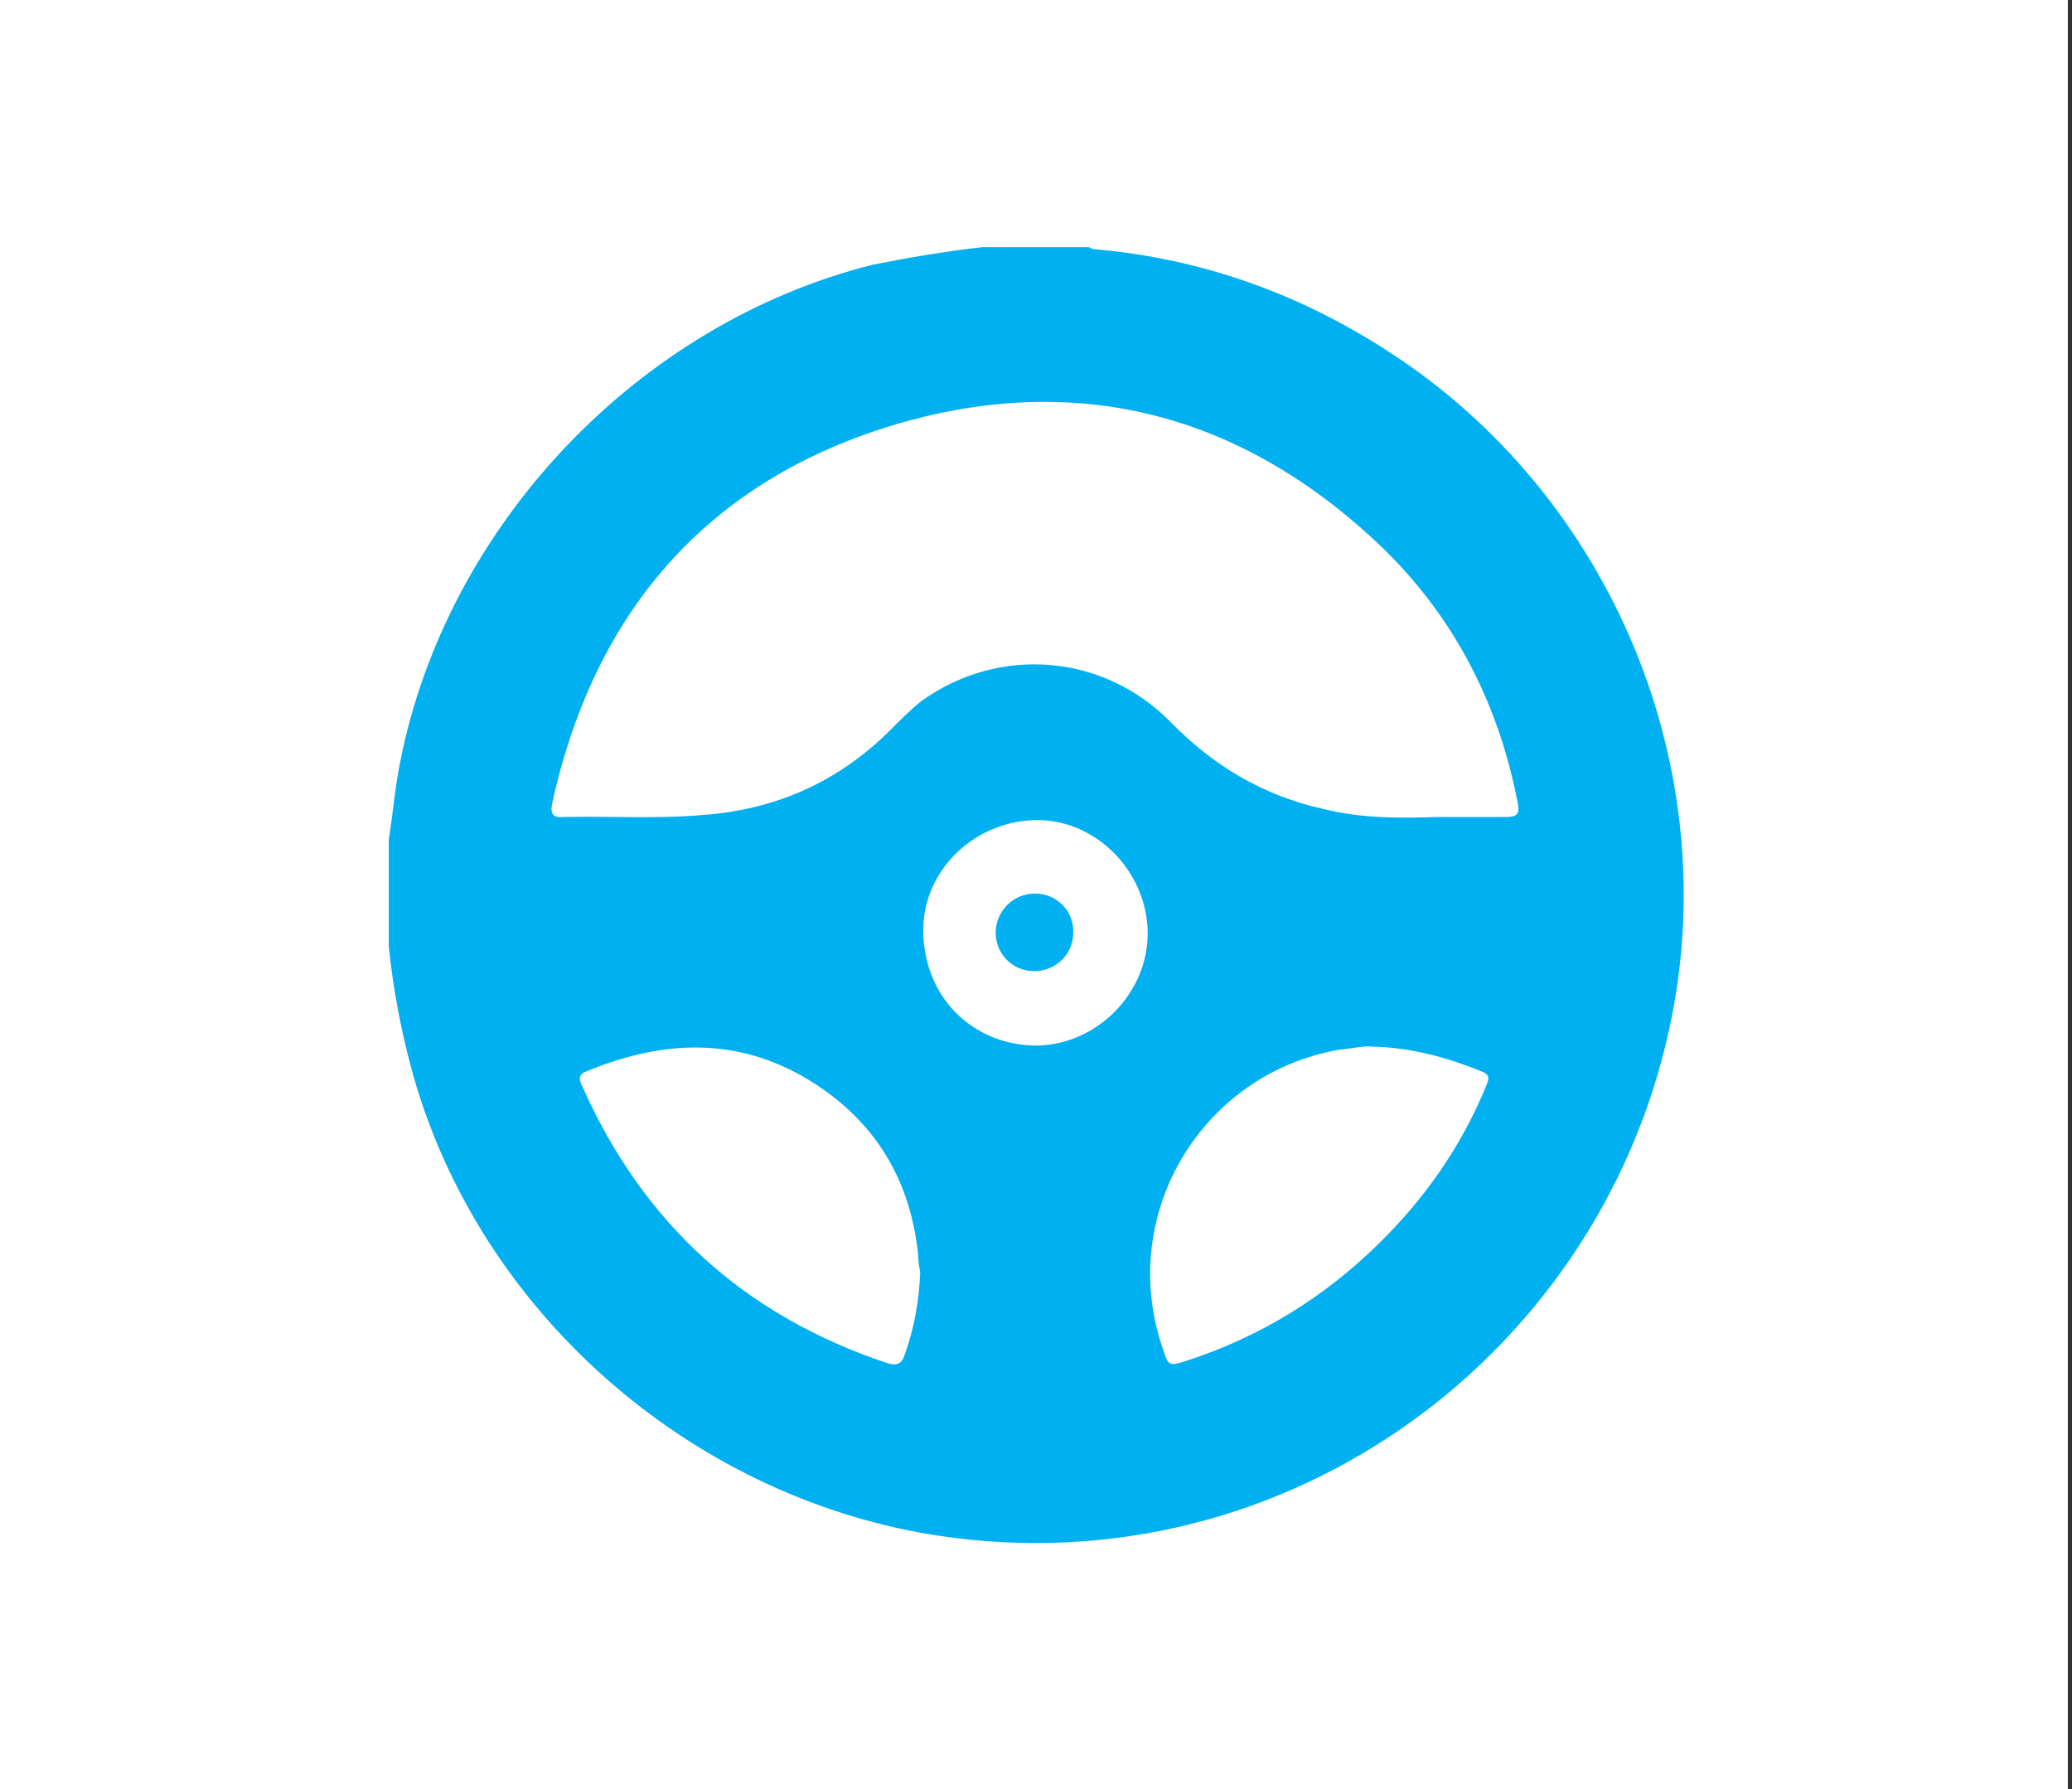 <?xml version="1.0" encoding="utf-8"?>
<!-- Generator: Adobe Illustrator 28.3.0, SVG Export Plug-In . SVG Version: 6.00 Build 0)  -->
<!DOCTYPE svg PUBLIC "-//W3C//DTD SVG 1.1//EN" "http://www.w3.org/Graphics/SVG/1.1/DTD/svg11.dtd">
<svg version="1.1" id="レイヤー_1" xmlns:x="http://ns.adobe.com/Extensibility/1.0/" xmlns:i="http://ns.adobe.com/AdobeIllustrator/10.0/" xmlns:graph="http://ns.adobe.com/Graphs/1.0/"
	 xmlns="http://www.w3.org/2000/svg" xmlns:xlink="http://www.w3.org/1999/xlink" x="0px" y="0px" viewBox="0 0 200.4 173"
	 style="enable-background:new 0 0 200.4 173;" xml:space="preserve">
<rect x="0" y="0" width="200.4" height="173" fill="#333333" stroke="none"/>
<style type="text/css">
	.st0{fill:#FFFFFF;}
	.st1{fill:#00B0F0;}
</style>
<rect class="st0" width="200" height="173"/>
<g>
	<g>
		<path class="st1" d="M95,23.9c3.4,0,6.8,0,10.3,0c0.2,0.1,0.4,0.2,0.6,0.2c10.3,0.9,19.8,4.3,28.4,9.9
			c21.7,14,32.7,40.6,27.1,65.7c-7.1,32.2-38.4,54.6-72.4,48.5C65.6,143.9,45.8,126,39.7,103c-1-3.8-1.7-7.6-2.1-11.5
			c0-3.4,0-6.8,0-10.3c0.4-2.5,0.6-5,1.1-7.5c4.5-22.9,23-42.4,45.7-48.1C87.9,24.9,91.5,24.3,95,23.9z M139,79c2.8,0,4.7,0,6.7,0
			c1,0,1.3-0.3,1.1-1.3c-1.9-10-6.5-18.7-14-25.6c-12.9-11.9-28.1-16-45-11.4c-18.8,5.2-30.2,17.9-34.4,37c-0.2,1,0.1,1.4,1.1,1.3
			c4.5-0.1,9,0.2,13.5-0.2c7-0.5,13.1-3.2,18.1-8.2c1-1,2-2,3-2.8c7.5-5.4,17.6-4.6,24.1,2c4.1,4.2,8.9,7.1,14.7,8.4
			C131.8,79.2,135.9,79.1,139,79z M132.8,101.2c-0.9-0.1-2.1,0.2-3.3,0.3c-13.5,2.4-21.5,16.2-17,29c0.5,1.6,0.6,1.6,2.2,1.1
			c7.1-2.3,13.3-6.1,18.6-11.3c4.5-4.4,8-9.4,10.4-15.2c0.2-0.6,0.6-1.1-0.4-1.5C140.1,102.3,136.6,101.3,132.8,101.2z M89,123
			c-0.1-0.5-0.2-1.1-0.2-1.7c-0.8-7.7-4.6-13.5-11.3-17.3c-6.8-3.8-13.8-3.3-20.8-0.4c-0.8,0.3-0.7,0.8-0.4,1.4
			c5.9,13.3,15.7,22.2,29.5,26.8c0.9,0.3,1.4,0.1,1.7-0.8C88.4,128.5,88.9,125.8,89,123z M111,90.1c-0.1-6-5.2-11-11-10.8
			c-6,0.2-10.9,5.1-10.7,11c0.2,6.3,4.9,10.8,11,10.8C106.2,101,111.1,95.9,111,90.1z"/>
		<path class="st1" d="M100.1,86.4c2.1,0,3.8,1.7,3.7,3.8c0,2.1-1.7,3.7-3.8,3.7c-2.1,0-3.7-1.7-3.7-3.7
			C96.3,88.1,98,86.4,100.1,86.4z"/>
	</g>
</g>
</svg>
